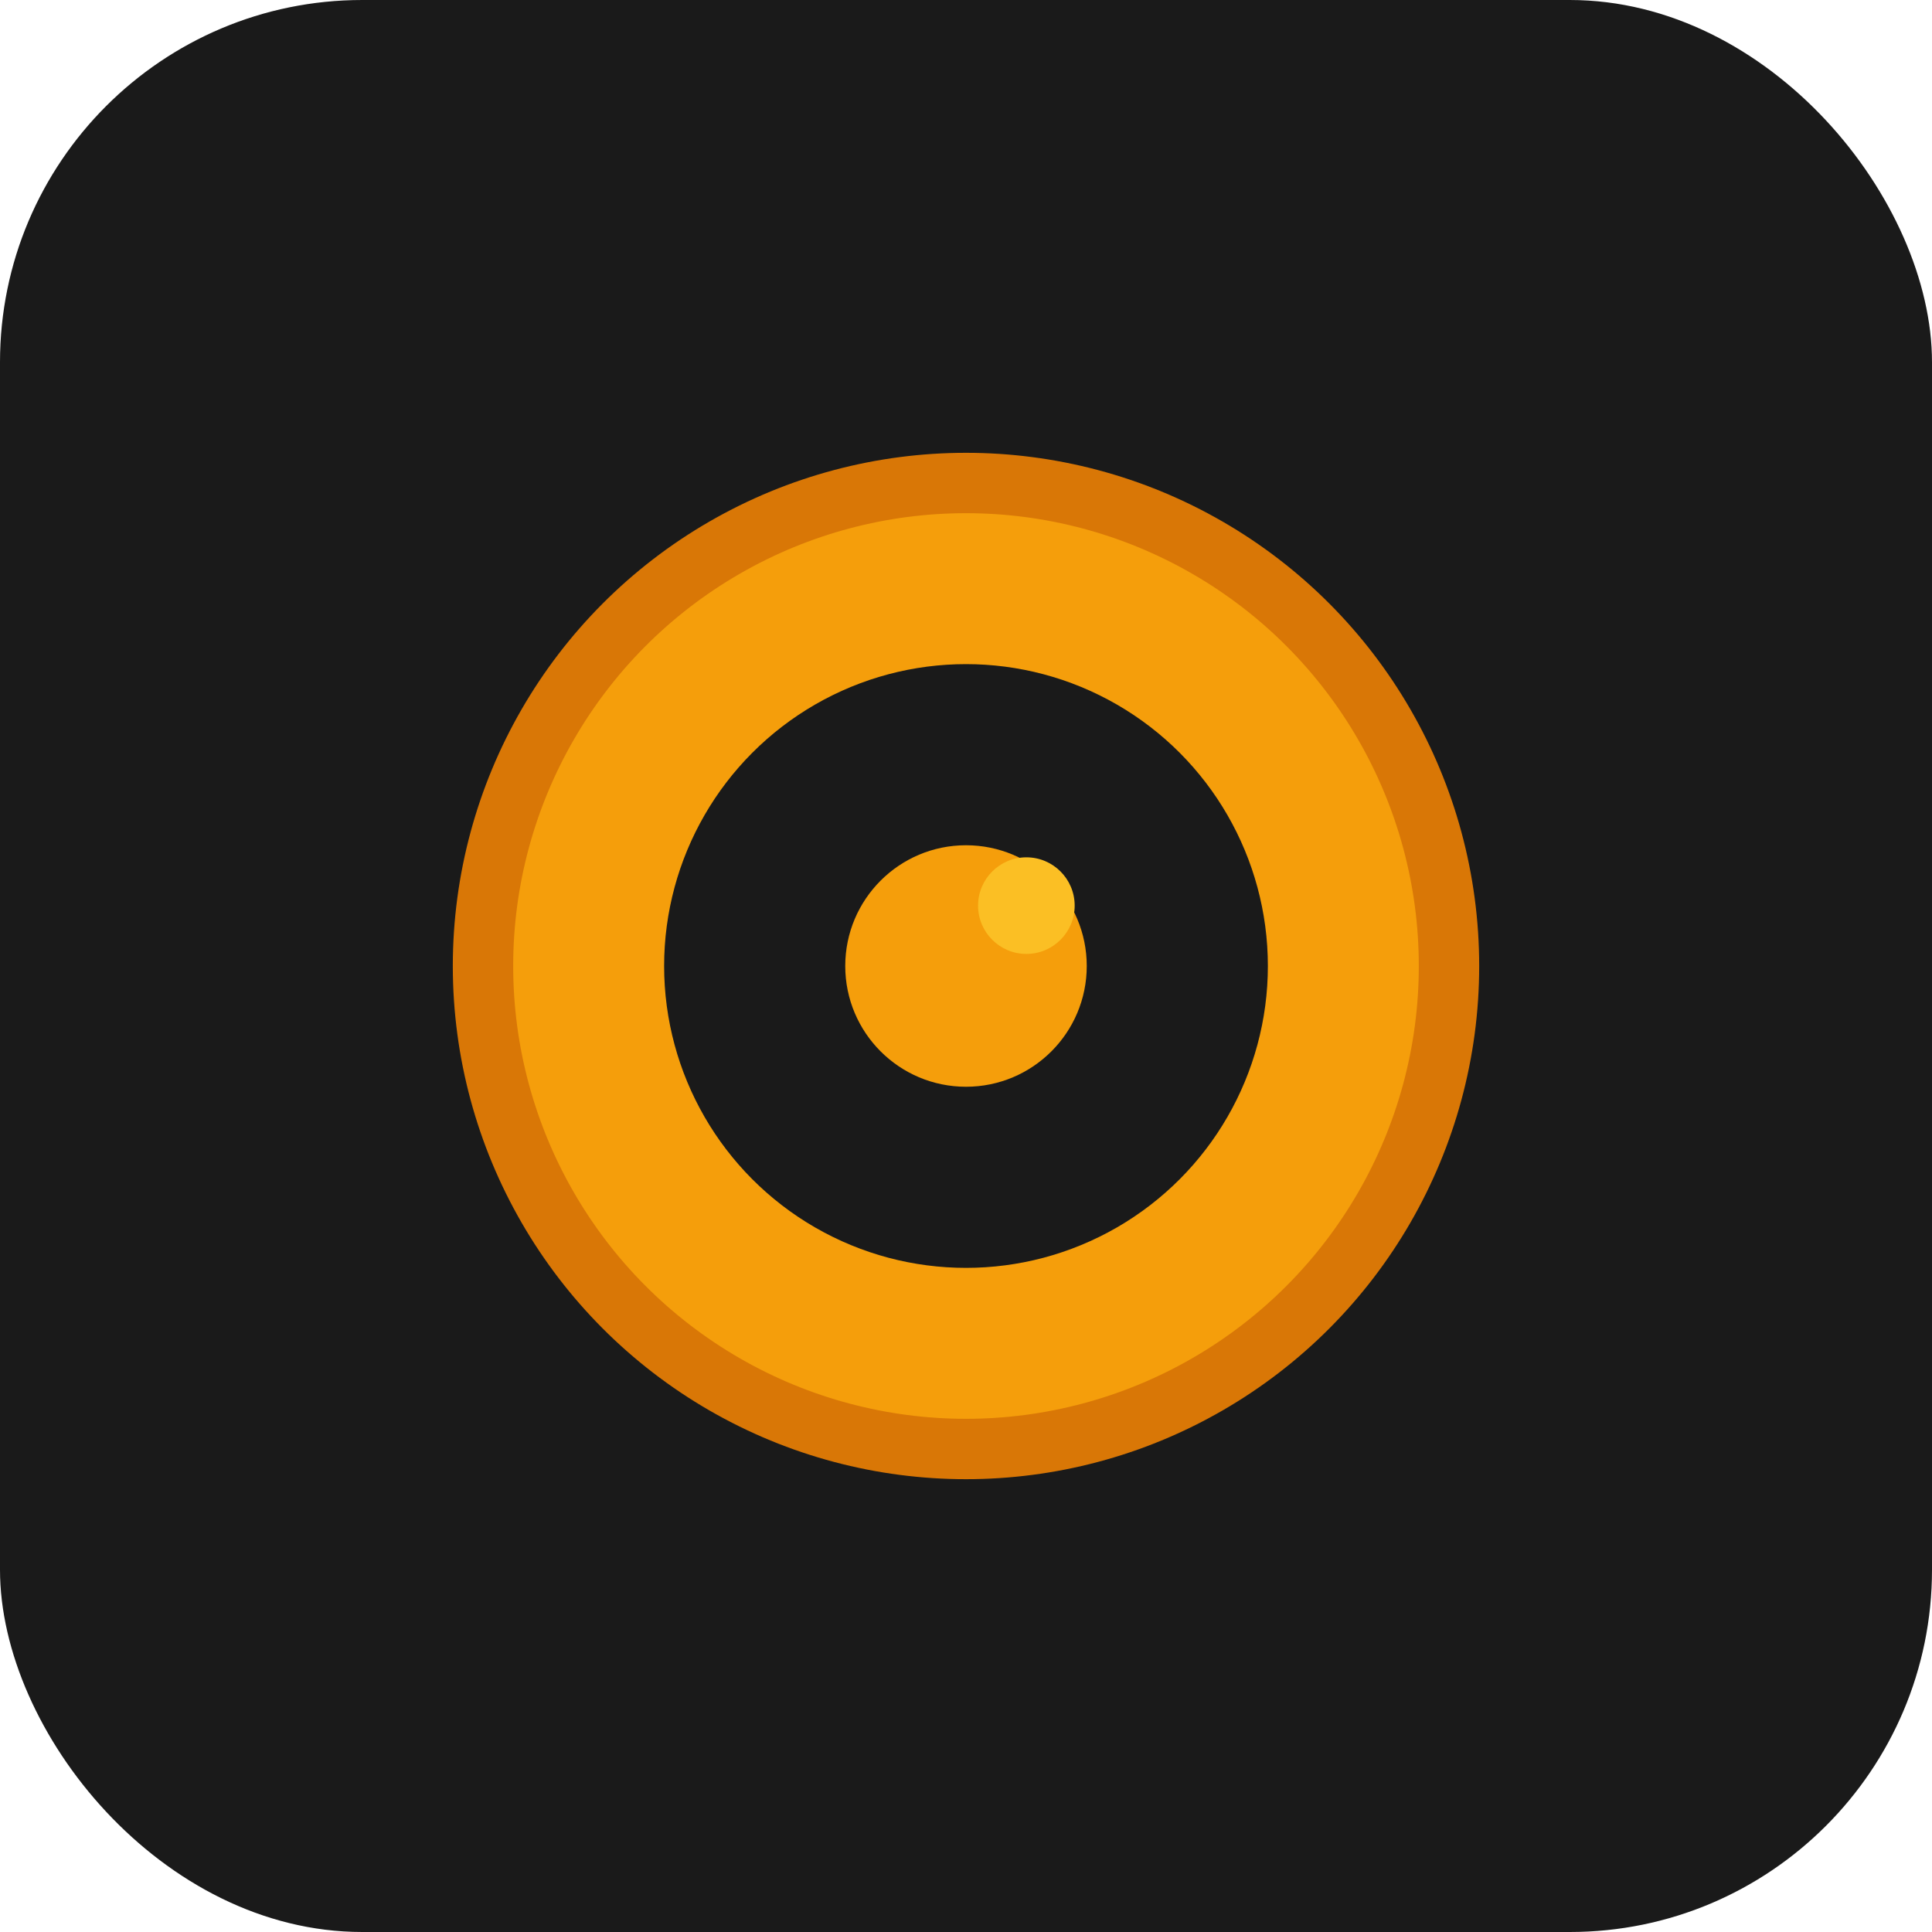 <svg xmlns="http://www.w3.org/2000/svg" viewBox="0 0 32 32" fill="none">
  <rect width="32" height="32" rx="6" fill="#1a1a1a"/>
  <circle cx="16" cy="16" r="8" fill="#f59e0b" stroke="#d97706" stroke-width="1"/>
  <circle cx="16" cy="16" r="5" fill="#1a1a1a"/>
  <circle cx="16" cy="16" r="2" fill="#f59e0b"/>
  <circle cx="17" cy="15" r="0.8" fill="#fbbf24"/>
</svg>